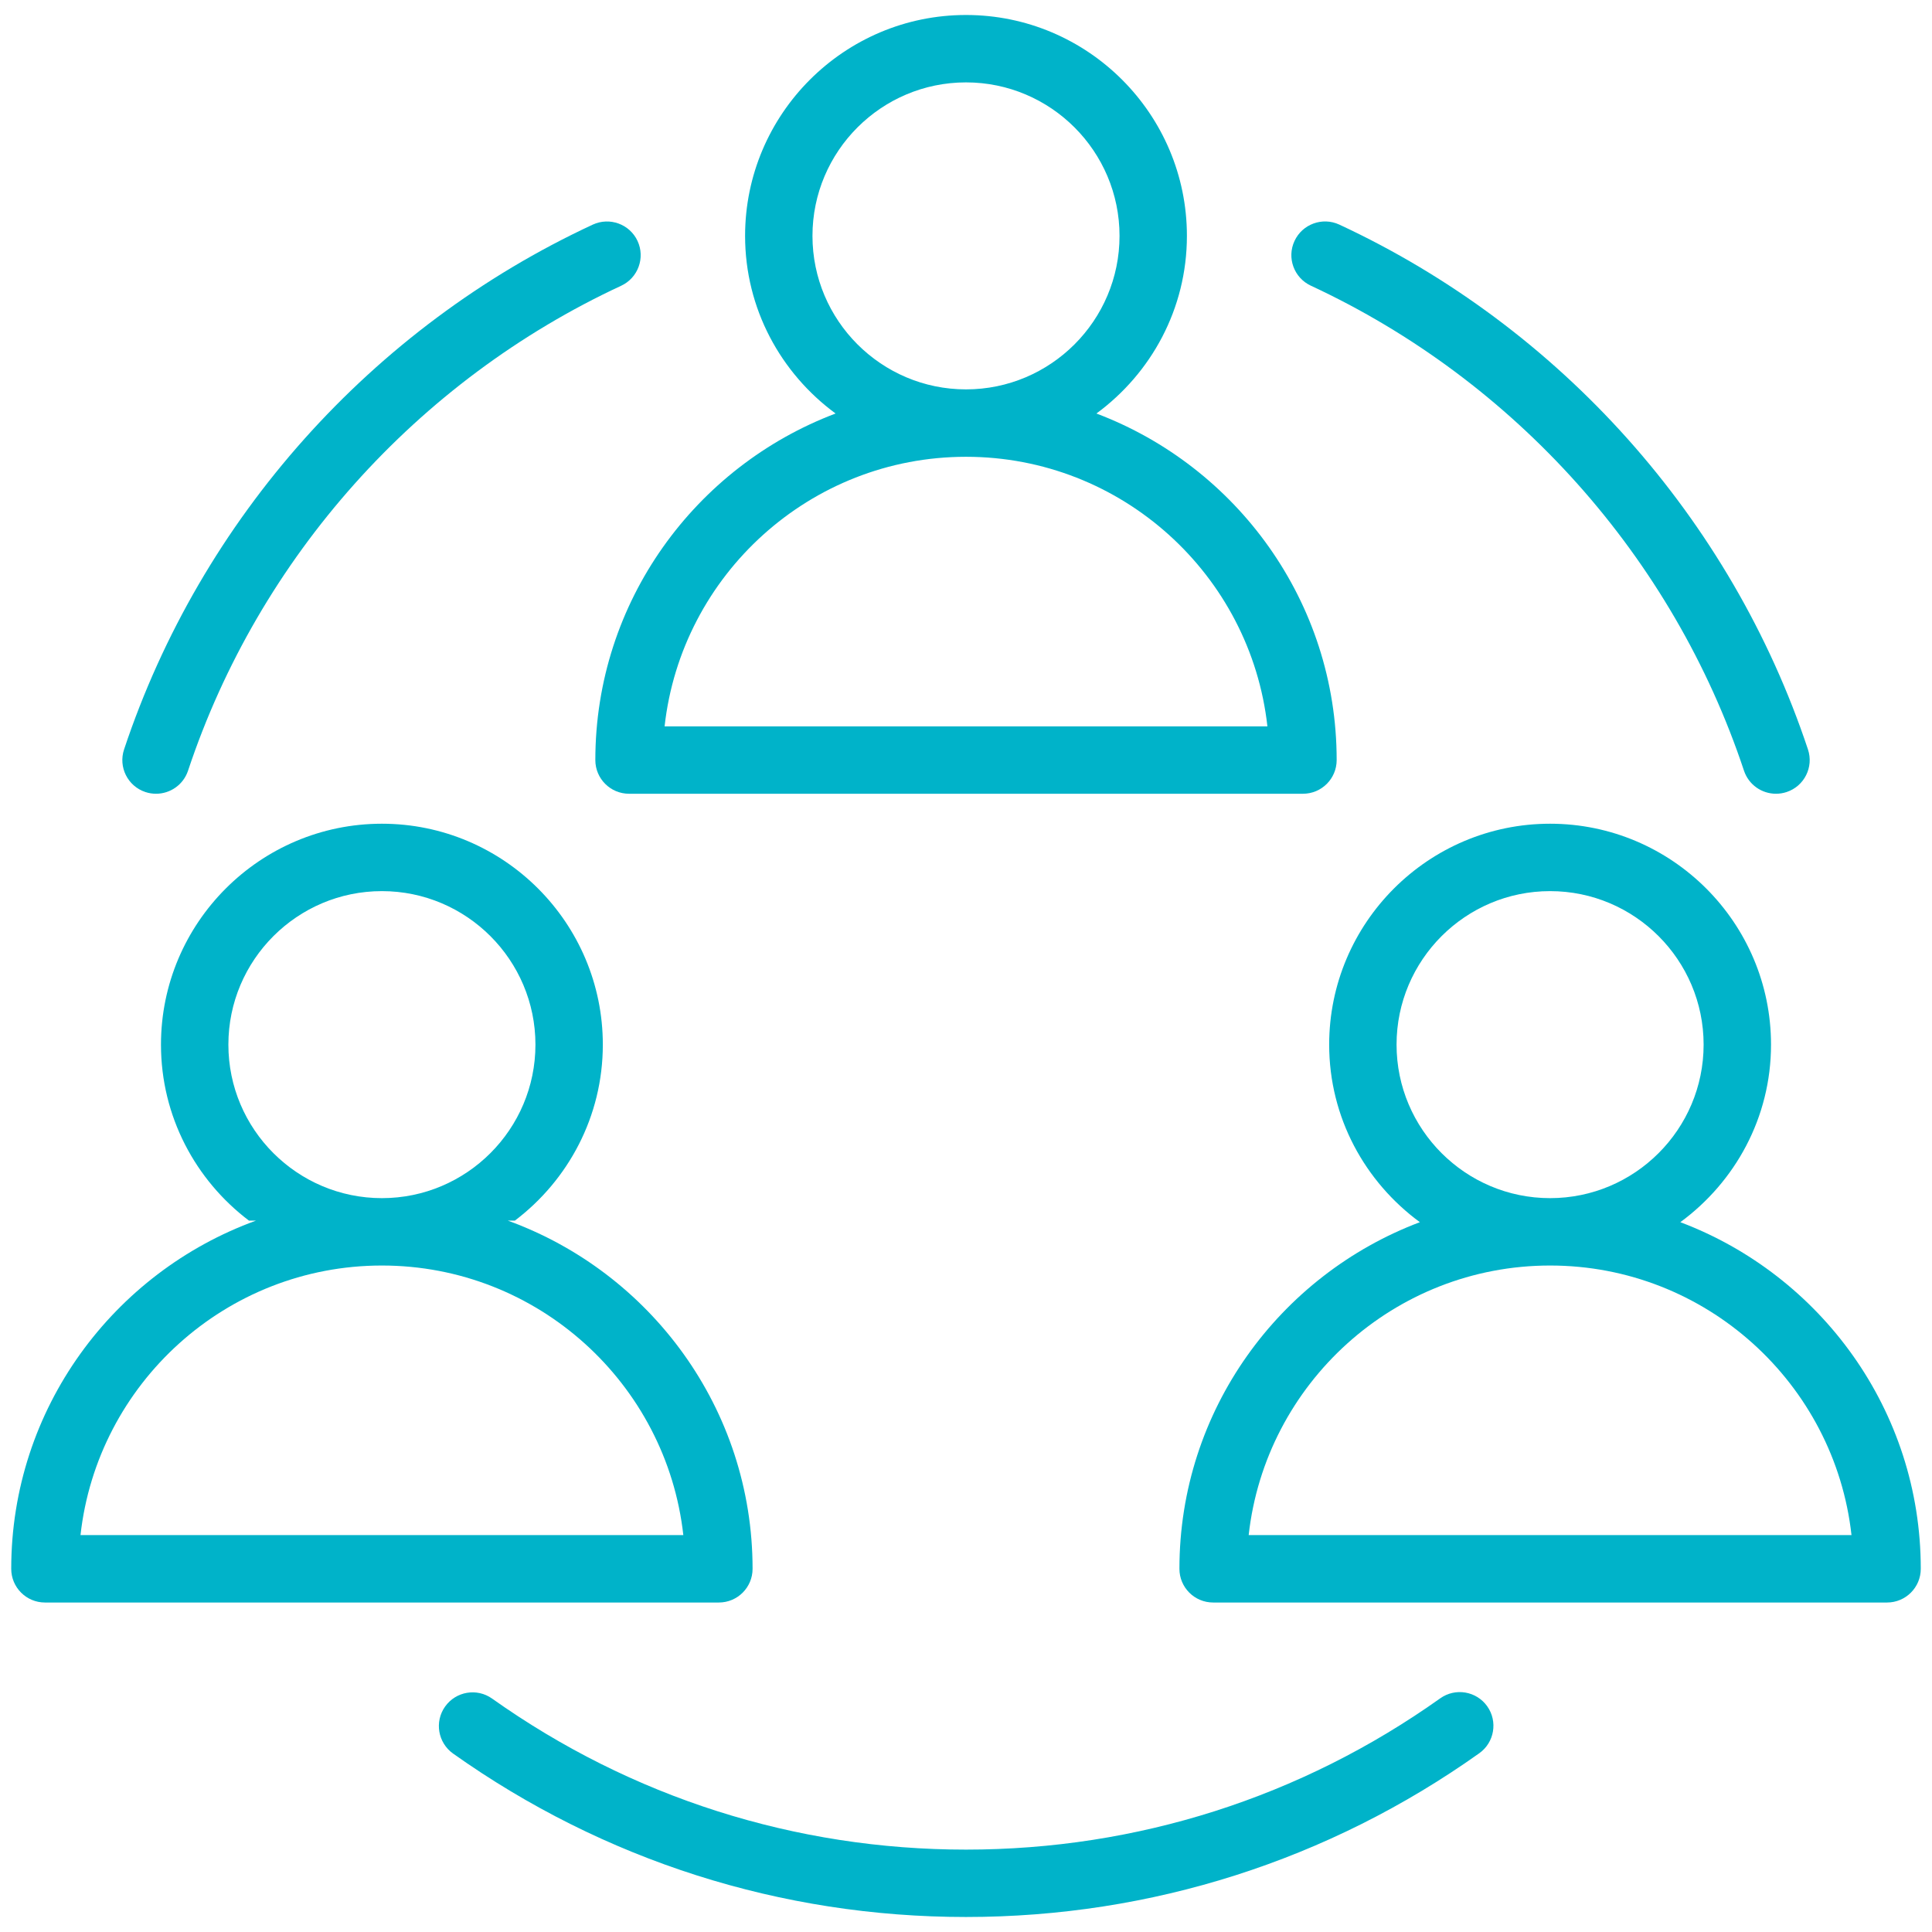 <?xml version="1.0" encoding="UTF-8"?>
<svg width="90px" height="90px" viewBox="0 0 90 90" version="1.1" xmlns="http://www.w3.org/2000/svg" xmlns:xlink="http://www.w3.org/1999/xlink">
    <!-- Generator: Sketch 48.2 (47327) - http://www.bohemiancoding.com/sketch -->
    <title>social</title>
    <desc>Created with Sketch.</desc>
    <defs></defs>
    <g id="Page-1" stroke="none" stroke-width="1" fill="none" fill-rule="evenodd">
        <g id="social" fill="#00B3C9" fill-rule="nonzero">
            <path d="M78.276,56.934 C80.827,55.062 82.501,52.063 82.501,48.663 C82.501,42.989 77.883,38.372 72.209,38.372 C66.535,38.372 61.918,42.989 61.918,48.663 C61.918,52.063 63.592,55.062 66.143,56.934 C59.609,59.399 54.942,65.697 54.942,73.081 C54.942,73.948 55.645,74.651 56.512,74.651 L87.907,74.651 C88.773,74.651 89.477,73.948 89.477,73.081 C89.477,65.697 84.809,59.399 78.276,56.934 Z M65.057,48.663 C65.057,44.72 68.266,41.512 72.209,41.512 C76.153,41.512 79.361,44.72 79.361,48.663 C79.361,52.606 76.153,55.814 72.209,55.814 C68.266,55.814 65.057,52.606 65.057,48.663 Z M58.168,71.511 C58.952,64.458 64.949,58.953 72.209,58.953 C79.47,58.953 85.467,64.458 86.25,71.511 L58.168,71.511 Z" id="Shape"></path>
            <path d="M67.091,79.115 C60.606,83.725 52.967,86.162 45,86.162 C37.042,86.162 29.409,83.729 22.923,79.126 C22.216,78.624 21.237,78.791 20.735,79.497 C20.232,80.204 20.399,81.183 21.105,81.687 C28.124,86.668 36.386,89.301 44.999,89.301 C53.621,89.301 61.89,86.663 68.91,81.673 C69.616,81.171 69.781,80.19 69.28,79.484 C68.778,78.779 67.798,78.612 67.091,79.115 Z" id="Shape"></path>
            <path d="M61.064,13.308 C70.583,17.733 77.938,25.968 81.242,35.903 C81.462,36.561 82.074,36.976 82.732,36.976 C82.895,36.976 83.063,36.951 83.228,36.896 C84.051,36.623 84.496,35.734 84.222,34.912 C80.645,24.162 72.688,15.25 62.389,10.462 C61.603,10.098 60.668,10.439 60.303,11.225 C59.937,12.01 60.279,12.942 61.064,13.308 Z" id="Shape"></path>
            <path d="M6.773,36.896 C6.937,36.951 7.105,36.976 7.269,36.976 C7.927,36.976 8.54,36.561 8.759,35.903 C12.064,25.967 19.42,17.732 28.937,13.311 C29.723,12.945 30.064,12.012 29.7,11.226 C29.334,10.44 28.402,10.1 27.615,10.463 C17.316,15.247 9.359,24.158 5.78,34.911 C5.505,35.734 5.95,36.623 6.773,36.896 Z" id="Shape"></path>
            <path d="M35.058,73.081 C35.058,65.62 30.292,59.268 23.653,56.86 L23.986,56.86 C26.468,54.98 28.082,52.01 28.082,48.663 C28.082,42.989 23.465,38.372 17.791,38.372 C12.117,38.372 7.499,42.989 7.499,48.663 C7.499,52.01 9.113,54.98 11.595,56.86 L11.928,56.86 C5.289,59.268 0.523,65.62 0.523,73.081 C0.523,73.948 1.227,74.651 2.093,74.651 L33.488,74.651 C34.355,74.651 35.058,73.948 35.058,73.081 Z M10.639,48.663 C10.639,44.72 13.847,41.512 17.791,41.512 C21.734,41.512 24.943,44.72 24.943,48.663 C24.943,52.606 21.734,55.814 17.791,55.814 C13.847,55.814 10.639,52.606 10.639,48.663 Z M3.75,71.511 C4.533,64.458 10.53,58.953 17.791,58.953 C25.051,58.953 31.048,64.458 31.832,71.511 L3.75,71.511 Z" id="Shape"></path>
            <path d="M27.733,35.407 C27.733,36.273 28.436,36.976 29.302,36.976 L60.698,36.976 C61.564,36.976 62.267,36.273 62.267,35.407 C62.267,28.026 57.603,21.73 51.075,19.263 C53.624,17.39 55.291,14.387 55.291,10.988 C55.291,5.314 50.674,0.698 45,0.698 C39.326,0.698 34.709,5.314 34.709,10.988 C34.709,14.387 36.377,17.39 38.925,19.263 C32.397,21.73 27.733,28.026 27.733,35.407 Z M37.848,10.988 C37.848,7.045 41.057,3.838 45,3.838 C48.943,3.838 52.152,7.045 52.152,10.988 C52.152,14.932 48.943,18.139 45,18.139 C41.057,18.139 37.848,14.932 37.848,10.988 Z M45,21.279 C52.261,21.279 58.257,26.783 59.041,33.837 L30.959,33.837 C31.743,26.783 37.74,21.279 45,21.279 Z" id="Shape"></path>
        </g>
    </g>
</svg>